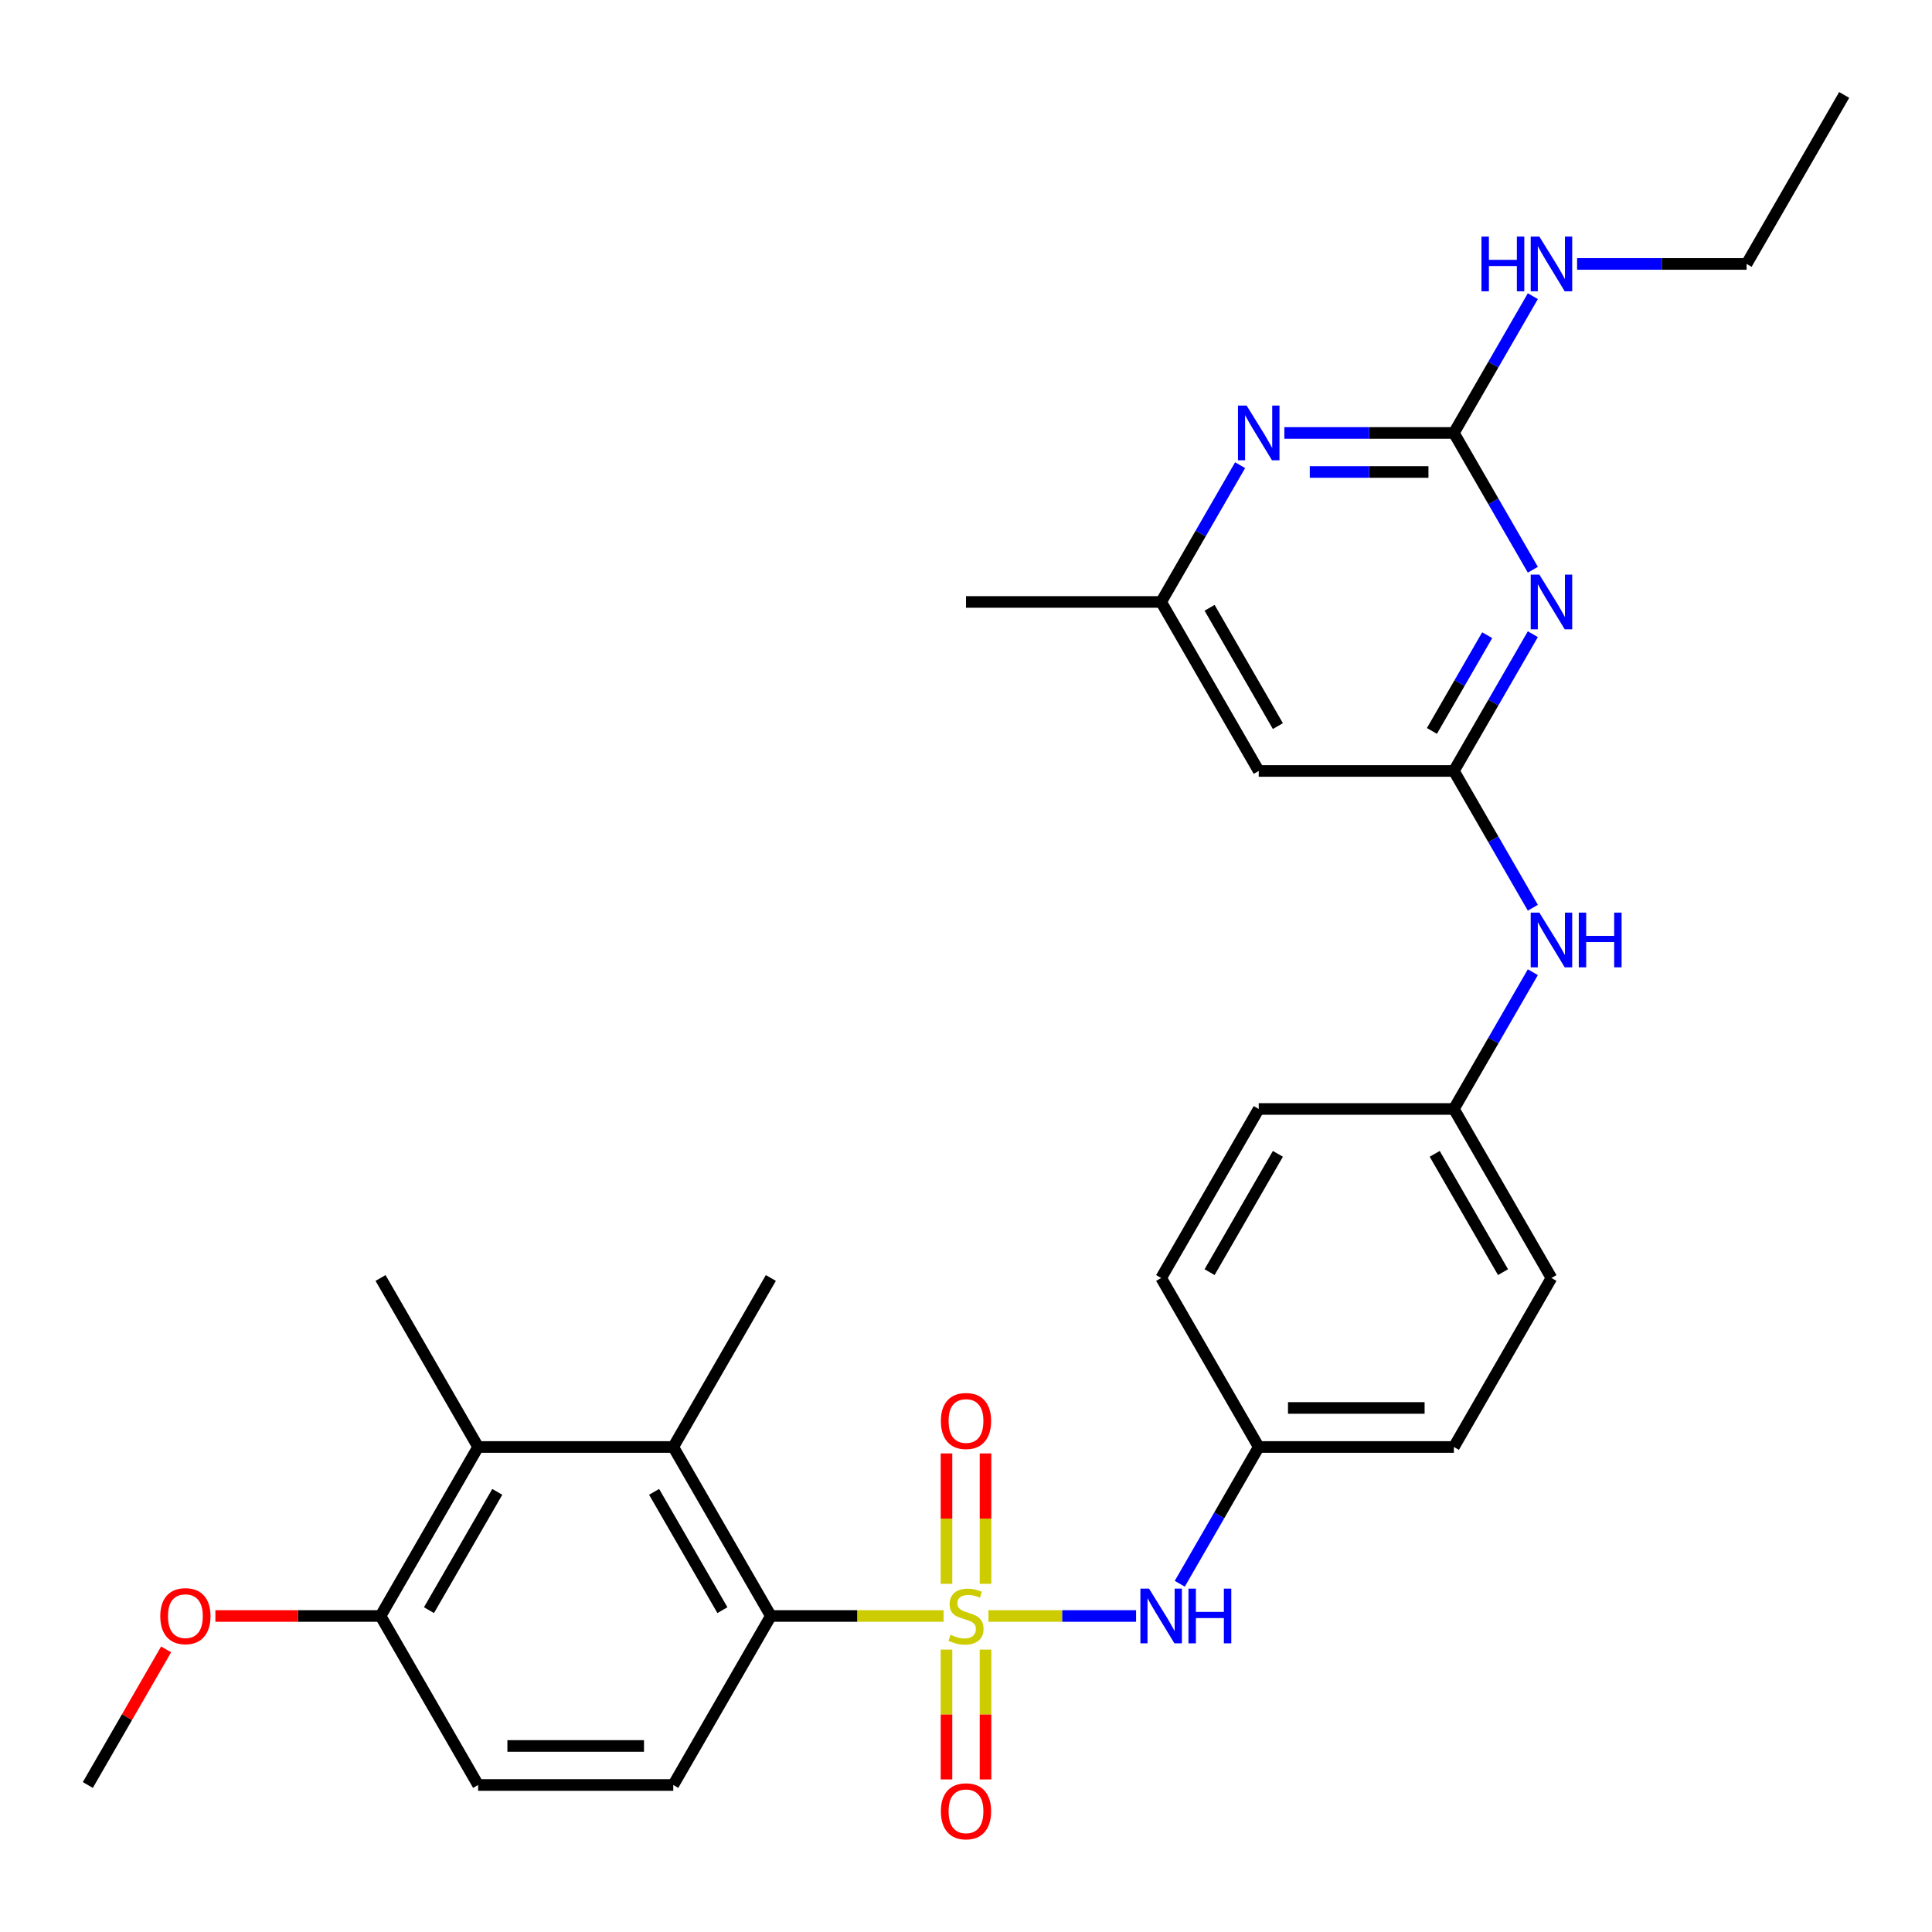 <?xml version='1.0' encoding='iso-8859-1'?>
<svg version='1.1' baseProfile='full'
              xmlns='http://www.w3.org/2000/svg'
                      xmlns:rdkit='http://www.rdkit.org/xml'
                      xmlns:xlink='http://www.w3.org/1999/xlink'
                  xml:space='preserve'
width='1000px' height='1000px' viewBox='0 0 1000 1000'>
<!-- END OF HEADER -->
<rect style='opacity:1.0;fill:#FFFFFF;stroke:none' width='1000' height='1000' x='0' y='0'> </rect>
<path class='bond-1' d='M 488.395,836.434 L 443.692,836.434' style='fill:none;fill-rule:evenodd;stroke:#CCCC00;stroke-width:6px;stroke-linecap:butt;stroke-linejoin:miter;stroke-opacity:1' />
<path class='bond-1' d='M 443.692,836.434 L 398.99,836.434' style='fill:none;fill-rule:evenodd;stroke:#000000;stroke-width:6px;stroke-linecap:butt;stroke-linejoin:miter;stroke-opacity:1' />
<path class='bond-5' d='M 511.605,836.434 L 549.82,836.434' style='fill:none;fill-rule:evenodd;stroke:#CCCC00;stroke-width:6px;stroke-linecap:butt;stroke-linejoin:miter;stroke-opacity:1' />
<path class='bond-5' d='M 549.82,836.434 L 588.035,836.434' style='fill:none;fill-rule:evenodd;stroke:#0000FF;stroke-width:6px;stroke-linecap:butt;stroke-linejoin:miter;stroke-opacity:1' />
<path class='bond-9' d='M 510.101,819.789 L 510.101,786.041' style='fill:none;fill-rule:evenodd;stroke:#CCCC00;stroke-width:6px;stroke-linecap:butt;stroke-linejoin:miter;stroke-opacity:1' />
<path class='bond-9' d='M 510.101,786.041 L 510.101,752.293' style='fill:none;fill-rule:evenodd;stroke:#FF0000;stroke-width:6px;stroke-linecap:butt;stroke-linejoin:miter;stroke-opacity:1' />
<path class='bond-9' d='M 489.899,819.789 L 489.899,786.041' style='fill:none;fill-rule:evenodd;stroke:#CCCC00;stroke-width:6px;stroke-linecap:butt;stroke-linejoin:miter;stroke-opacity:1' />
<path class='bond-9' d='M 489.899,786.041 L 489.899,752.293' style='fill:none;fill-rule:evenodd;stroke:#FF0000;stroke-width:6px;stroke-linecap:butt;stroke-linejoin:miter;stroke-opacity:1' />
<path class='bond-10' d='M 489.899,853.839 L 489.899,887.436' style='fill:none;fill-rule:evenodd;stroke:#CCCC00;stroke-width:6px;stroke-linecap:butt;stroke-linejoin:miter;stroke-opacity:1' />
<path class='bond-10' d='M 489.899,887.436 L 489.899,921.034' style='fill:none;fill-rule:evenodd;stroke:#FF0000;stroke-width:6px;stroke-linecap:butt;stroke-linejoin:miter;stroke-opacity:1' />
<path class='bond-10' d='M 510.101,853.839 L 510.101,887.436' style='fill:none;fill-rule:evenodd;stroke:#CCCC00;stroke-width:6px;stroke-linecap:butt;stroke-linejoin:miter;stroke-opacity:1' />
<path class='bond-10' d='M 510.101,887.436 L 510.101,921.034' style='fill:none;fill-rule:evenodd;stroke:#FF0000;stroke-width:6px;stroke-linecap:butt;stroke-linejoin:miter;stroke-opacity:1' />
<path class='bond-0' d='M 793.397,328.255 L 772.961,363.651' style='fill:none;fill-rule:evenodd;stroke:#0000FF;stroke-width:6px;stroke-linecap:butt;stroke-linejoin:miter;stroke-opacity:1' />
<path class='bond-0' d='M 772.961,363.651 L 752.525,399.047' style='fill:none;fill-rule:evenodd;stroke:#000000;stroke-width:6px;stroke-linecap:butt;stroke-linejoin:miter;stroke-opacity:1' />
<path class='bond-0' d='M 769.771,328.773 L 755.466,353.55' style='fill:none;fill-rule:evenodd;stroke:#0000FF;stroke-width:6px;stroke-linecap:butt;stroke-linejoin:miter;stroke-opacity:1' />
<path class='bond-0' d='M 755.466,353.55 L 741.161,378.327' style='fill:none;fill-rule:evenodd;stroke:#000000;stroke-width:6px;stroke-linecap:butt;stroke-linejoin:miter;stroke-opacity:1' />
<path class='bond-2' d='M 793.397,294.885 L 772.961,259.489' style='fill:none;fill-rule:evenodd;stroke:#0000FF;stroke-width:6px;stroke-linecap:butt;stroke-linejoin:miter;stroke-opacity:1' />
<path class='bond-2' d='M 772.961,259.489 L 752.525,224.093' style='fill:none;fill-rule:evenodd;stroke:#000000;stroke-width:6px;stroke-linecap:butt;stroke-linejoin:miter;stroke-opacity:1' />
<path class='bond-4' d='M 398.99,836.434 L 348.485,748.956' style='fill:none;fill-rule:evenodd;stroke:#000000;stroke-width:6px;stroke-linecap:butt;stroke-linejoin:miter;stroke-opacity:1' />
<path class='bond-4' d='M 373.919,833.413 L 338.565,772.179' style='fill:none;fill-rule:evenodd;stroke:#000000;stroke-width:6px;stroke-linecap:butt;stroke-linejoin:miter;stroke-opacity:1' />
<path class='bond-11' d='M 398.99,836.434 L 348.485,923.911' style='fill:none;fill-rule:evenodd;stroke:#000000;stroke-width:6px;stroke-linecap:butt;stroke-linejoin:miter;stroke-opacity:1' />
<path class='bond-16' d='M 752.525,224.093 L 772.961,188.697' style='fill:none;fill-rule:evenodd;stroke:#000000;stroke-width:6px;stroke-linecap:butt;stroke-linejoin:miter;stroke-opacity:1' />
<path class='bond-16' d='M 772.961,188.697 L 793.397,153.301' style='fill:none;fill-rule:evenodd;stroke:#0000FF;stroke-width:6px;stroke-linecap:butt;stroke-linejoin:miter;stroke-opacity:1' />
<path class='bond-32' d='M 752.525,224.093 L 708.653,224.093' style='fill:none;fill-rule:evenodd;stroke:#000000;stroke-width:6px;stroke-linecap:butt;stroke-linejoin:miter;stroke-opacity:1' />
<path class='bond-32' d='M 708.653,224.093 L 664.78,224.093' style='fill:none;fill-rule:evenodd;stroke:#0000FF;stroke-width:6px;stroke-linecap:butt;stroke-linejoin:miter;stroke-opacity:1' />
<path class='bond-32' d='M 739.364,244.295 L 708.653,244.295' style='fill:none;fill-rule:evenodd;stroke:#000000;stroke-width:6px;stroke-linecap:butt;stroke-linejoin:miter;stroke-opacity:1' />
<path class='bond-32' d='M 708.653,244.295 L 677.942,244.295' style='fill:none;fill-rule:evenodd;stroke:#0000FF;stroke-width:6px;stroke-linecap:butt;stroke-linejoin:miter;stroke-opacity:1' />
<path class='bond-3' d='M 752.525,399.047 L 772.961,434.443' style='fill:none;fill-rule:evenodd;stroke:#000000;stroke-width:6px;stroke-linecap:butt;stroke-linejoin:miter;stroke-opacity:1' />
<path class='bond-3' d='M 772.961,434.443 L 793.397,469.839' style='fill:none;fill-rule:evenodd;stroke:#0000FF;stroke-width:6px;stroke-linecap:butt;stroke-linejoin:miter;stroke-opacity:1' />
<path class='bond-8' d='M 752.525,399.047 L 651.515,399.047' style='fill:none;fill-rule:evenodd;stroke:#000000;stroke-width:6px;stroke-linecap:butt;stroke-linejoin:miter;stroke-opacity:1' />
<path class='bond-7' d='M 348.485,748.956 L 247.475,748.956' style='fill:none;fill-rule:evenodd;stroke:#000000;stroke-width:6px;stroke-linecap:butt;stroke-linejoin:miter;stroke-opacity:1' />
<path class='bond-24' d='M 348.485,748.956 L 398.99,661.479' style='fill:none;fill-rule:evenodd;stroke:#000000;stroke-width:6px;stroke-linecap:butt;stroke-linejoin:miter;stroke-opacity:1' />
<path class='bond-17' d='M 610.643,819.749 L 631.079,784.352' style='fill:none;fill-rule:evenodd;stroke:#0000FF;stroke-width:6px;stroke-linecap:butt;stroke-linejoin:miter;stroke-opacity:1' />
<path class='bond-17' d='M 631.079,784.352 L 651.515,748.956' style='fill:none;fill-rule:evenodd;stroke:#000000;stroke-width:6px;stroke-linecap:butt;stroke-linejoin:miter;stroke-opacity:1' />
<path class='bond-6' d='M 641.882,240.778 L 621.446,276.174' style='fill:none;fill-rule:evenodd;stroke:#0000FF;stroke-width:6px;stroke-linecap:butt;stroke-linejoin:miter;stroke-opacity:1' />
<path class='bond-6' d='M 621.446,276.174 L 601.01,311.57' style='fill:none;fill-rule:evenodd;stroke:#000000;stroke-width:6px;stroke-linecap:butt;stroke-linejoin:miter;stroke-opacity:1' />
<path class='bond-25' d='M 247.475,748.956 L 196.97,661.479' style='fill:none;fill-rule:evenodd;stroke:#000000;stroke-width:6px;stroke-linecap:butt;stroke-linejoin:miter;stroke-opacity:1' />
<path class='bond-31' d='M 247.475,748.956 L 196.97,836.434' style='fill:none;fill-rule:evenodd;stroke:#000000;stroke-width:6px;stroke-linecap:butt;stroke-linejoin:miter;stroke-opacity:1' />
<path class='bond-31' d='M 257.394,772.179 L 222.041,833.413' style='fill:none;fill-rule:evenodd;stroke:#000000;stroke-width:6px;stroke-linecap:butt;stroke-linejoin:miter;stroke-opacity:1' />
<path class='bond-13' d='M 651.515,399.047 L 601.01,311.57' style='fill:none;fill-rule:evenodd;stroke:#000000;stroke-width:6px;stroke-linecap:butt;stroke-linejoin:miter;stroke-opacity:1' />
<path class='bond-13' d='M 661.435,375.825 L 626.081,314.59' style='fill:none;fill-rule:evenodd;stroke:#000000;stroke-width:6px;stroke-linecap:butt;stroke-linejoin:miter;stroke-opacity:1' />
<path class='bond-15' d='M 348.485,923.911 L 247.475,923.911' style='fill:none;fill-rule:evenodd;stroke:#000000;stroke-width:6px;stroke-linecap:butt;stroke-linejoin:miter;stroke-opacity:1' />
<path class='bond-15' d='M 333.333,903.709 L 262.626,903.709' style='fill:none;fill-rule:evenodd;stroke:#000000;stroke-width:6px;stroke-linecap:butt;stroke-linejoin:miter;stroke-opacity:1' />
<path class='bond-12' d='M 793.397,503.21 L 772.961,538.606' style='fill:none;fill-rule:evenodd;stroke:#0000FF;stroke-width:6px;stroke-linecap:butt;stroke-linejoin:miter;stroke-opacity:1' />
<path class='bond-12' d='M 772.961,538.606 L 752.525,574.002' style='fill:none;fill-rule:evenodd;stroke:#000000;stroke-width:6px;stroke-linecap:butt;stroke-linejoin:miter;stroke-opacity:1' />
<path class='bond-26' d='M 601.01,311.57 L 500,311.57' style='fill:none;fill-rule:evenodd;stroke:#000000;stroke-width:6px;stroke-linecap:butt;stroke-linejoin:miter;stroke-opacity:1' />
<path class='bond-14' d='M 196.97,836.434 L 247.475,923.911' style='fill:none;fill-rule:evenodd;stroke:#000000;stroke-width:6px;stroke-linecap:butt;stroke-linejoin:miter;stroke-opacity:1' />
<path class='bond-23' d='M 196.97,836.434 L 154.227,836.434' style='fill:none;fill-rule:evenodd;stroke:#000000;stroke-width:6px;stroke-linecap:butt;stroke-linejoin:miter;stroke-opacity:1' />
<path class='bond-23' d='M 154.227,836.434 L 111.485,836.434' style='fill:none;fill-rule:evenodd;stroke:#FF0000;stroke-width:6px;stroke-linecap:butt;stroke-linejoin:miter;stroke-opacity:1' />
<path class='bond-27' d='M 816.296,136.615 L 860.168,136.615' style='fill:none;fill-rule:evenodd;stroke:#0000FF;stroke-width:6px;stroke-linecap:butt;stroke-linejoin:miter;stroke-opacity:1' />
<path class='bond-27' d='M 860.168,136.615 L 904.04,136.615' style='fill:none;fill-rule:evenodd;stroke:#000000;stroke-width:6px;stroke-linecap:butt;stroke-linejoin:miter;stroke-opacity:1' />
<path class='bond-19' d='M 651.515,748.956 L 752.525,748.956' style='fill:none;fill-rule:evenodd;stroke:#000000;stroke-width:6px;stroke-linecap:butt;stroke-linejoin:miter;stroke-opacity:1' />
<path class='bond-19' d='M 666.667,728.754 L 737.374,728.754' style='fill:none;fill-rule:evenodd;stroke:#000000;stroke-width:6px;stroke-linecap:butt;stroke-linejoin:miter;stroke-opacity:1' />
<path class='bond-20' d='M 651.515,748.956 L 601.01,661.479' style='fill:none;fill-rule:evenodd;stroke:#000000;stroke-width:6px;stroke-linecap:butt;stroke-linejoin:miter;stroke-opacity:1' />
<path class='bond-18' d='M 752.525,574.002 L 651.515,574.002' style='fill:none;fill-rule:evenodd;stroke:#000000;stroke-width:6px;stroke-linecap:butt;stroke-linejoin:miter;stroke-opacity:1' />
<path class='bond-30' d='M 752.525,574.002 L 803.03,661.479' style='fill:none;fill-rule:evenodd;stroke:#000000;stroke-width:6px;stroke-linecap:butt;stroke-linejoin:miter;stroke-opacity:1' />
<path class='bond-30' d='M 742.606,597.224 L 777.959,658.459' style='fill:none;fill-rule:evenodd;stroke:#000000;stroke-width:6px;stroke-linecap:butt;stroke-linejoin:miter;stroke-opacity:1' />
<path class='bond-21' d='M 752.525,748.956 L 803.03,661.479' style='fill:none;fill-rule:evenodd;stroke:#000000;stroke-width:6px;stroke-linecap:butt;stroke-linejoin:miter;stroke-opacity:1' />
<path class='bond-22' d='M 601.01,661.479 L 651.515,574.002' style='fill:none;fill-rule:evenodd;stroke:#000000;stroke-width:6px;stroke-linecap:butt;stroke-linejoin:miter;stroke-opacity:1' />
<path class='bond-22' d='M 626.081,658.459 L 661.435,597.224' style='fill:none;fill-rule:evenodd;stroke:#000000;stroke-width:6px;stroke-linecap:butt;stroke-linejoin:miter;stroke-opacity:1' />
<path class='bond-28' d='M 85.98,853.719 L 65.717,888.815' style='fill:none;fill-rule:evenodd;stroke:#FF0000;stroke-width:6px;stroke-linecap:butt;stroke-linejoin:miter;stroke-opacity:1' />
<path class='bond-28' d='M 65.717,888.815 L 45.455,923.911' style='fill:none;fill-rule:evenodd;stroke:#000000;stroke-width:6px;stroke-linecap:butt;stroke-linejoin:miter;stroke-opacity:1' />
<path class='bond-29' d='M 904.04,136.615 L 954.545,49.138' style='fill:none;fill-rule:evenodd;stroke:#000000;stroke-width:6px;stroke-linecap:butt;stroke-linejoin:miter;stroke-opacity:1' />
<path  class='atom-0' d='M 492 846.154
Q 492.32 846.274, 493.64 846.834
Q 494.96 847.394, 496.4 847.754
Q 497.88 848.074, 499.32 848.074
Q 502 848.074, 503.56 846.794
Q 505.12 845.474, 505.12 843.194
Q 505.12 841.634, 504.32 840.674
Q 503.56 839.714, 502.36 839.194
Q 501.16 838.674, 499.16 838.074
Q 496.64 837.314, 495.12 836.594
Q 493.64 835.874, 492.56 834.354
Q 491.52 832.834, 491.52 830.274
Q 491.52 826.714, 493.92 824.514
Q 496.36 822.314, 501.16 822.314
Q 504.44 822.314, 508.16 823.874
L 507.24 826.954
Q 503.84 825.554, 501.28 825.554
Q 498.52 825.554, 497 826.714
Q 495.48 827.834, 495.52 829.794
Q 495.52 831.314, 496.28 832.234
Q 497.08 833.154, 498.2 833.674
Q 499.36 834.194, 501.28 834.794
Q 503.84 835.594, 505.36 836.394
Q 506.88 837.194, 507.96 838.834
Q 509.08 840.434, 509.08 843.194
Q 509.08 847.114, 506.44 849.234
Q 503.84 851.314, 499.48 851.314
Q 496.96 851.314, 495.04 850.754
Q 493.16 850.234, 490.92 849.314
L 492 846.154
' fill='#CCCC00'/>
<path  class='atom-1' d='M 796.77 297.41
L 806.05 312.41
Q 806.97 313.89, 808.45 316.57
Q 809.93 319.25, 810.01 319.41
L 810.01 297.41
L 813.77 297.41
L 813.77 325.73
L 809.89 325.73
L 799.93 309.33
Q 798.77 307.41, 797.53 305.21
Q 796.33 303.01, 795.97 302.33
L 795.97 325.73
L 792.29 325.73
L 792.29 297.41
L 796.77 297.41
' fill='#0000FF'/>
<path  class='atom-6' d='M 594.75 822.274
L 604.03 837.274
Q 604.95 838.754, 606.43 841.434
Q 607.91 844.114, 607.99 844.274
L 607.99 822.274
L 611.75 822.274
L 611.75 850.594
L 607.87 850.594
L 597.91 834.194
Q 596.75 832.274, 595.51 830.074
Q 594.31 827.874, 593.95 827.194
L 593.95 850.594
L 590.27 850.594
L 590.27 822.274
L 594.75 822.274
' fill='#0000FF'/>
<path  class='atom-6' d='M 615.15 822.274
L 618.99 822.274
L 618.99 834.314
L 633.47 834.314
L 633.47 822.274
L 637.31 822.274
L 637.31 850.594
L 633.47 850.594
L 633.47 837.514
L 618.99 837.514
L 618.99 850.594
L 615.15 850.594
L 615.15 822.274
' fill='#0000FF'/>
<path  class='atom-7' d='M 645.255 209.933
L 654.535 224.933
Q 655.455 226.413, 656.935 229.093
Q 658.415 231.773, 658.495 231.933
L 658.495 209.933
L 662.255 209.933
L 662.255 238.253
L 658.375 238.253
L 648.415 221.853
Q 647.255 219.933, 646.015 217.733
Q 644.815 215.533, 644.455 214.853
L 644.455 238.253
L 640.775 238.253
L 640.775 209.933
L 645.255 209.933
' fill='#0000FF'/>
<path  class='atom-10' d='M 487 735.504
Q 487 728.704, 490.36 724.904
Q 493.72 721.104, 500 721.104
Q 506.28 721.104, 509.64 724.904
Q 513 728.704, 513 735.504
Q 513 742.384, 509.6 746.304
Q 506.2 750.184, 500 750.184
Q 493.76 750.184, 490.36 746.304
Q 487 742.424, 487 735.504
M 500 746.984
Q 504.32 746.984, 506.64 744.104
Q 509 741.184, 509 735.504
Q 509 729.944, 506.64 727.144
Q 504.32 724.304, 500 724.304
Q 495.68 724.304, 493.32 727.104
Q 491 729.904, 491 735.504
Q 491 741.224, 493.32 744.104
Q 495.68 746.984, 500 746.984
' fill='#FF0000'/>
<path  class='atom-11' d='M 487 937.524
Q 487 930.724, 490.36 926.924
Q 493.72 923.124, 500 923.124
Q 506.28 923.124, 509.64 926.924
Q 513 930.724, 513 937.524
Q 513 944.404, 509.6 948.324
Q 506.2 952.204, 500 952.204
Q 493.76 952.204, 490.36 948.324
Q 487 944.444, 487 937.524
M 500 949.004
Q 504.32 949.004, 506.64 946.124
Q 509 943.204, 509 937.524
Q 509 931.964, 506.64 929.164
Q 504.32 926.324, 500 926.324
Q 495.68 926.324, 493.32 929.124
Q 491 931.924, 491 937.524
Q 491 943.244, 493.32 946.124
Q 495.68 949.004, 500 949.004
' fill='#FF0000'/>
<path  class='atom-13' d='M 796.77 472.365
L 806.05 487.365
Q 806.97 488.845, 808.45 491.525
Q 809.93 494.205, 810.01 494.365
L 810.01 472.365
L 813.77 472.365
L 813.77 500.685
L 809.89 500.685
L 799.93 484.285
Q 798.77 482.365, 797.53 480.165
Q 796.33 477.965, 795.97 477.285
L 795.97 500.685
L 792.29 500.685
L 792.29 472.365
L 796.77 472.365
' fill='#0000FF'/>
<path  class='atom-13' d='M 817.17 472.365
L 821.01 472.365
L 821.01 484.405
L 835.49 484.405
L 835.49 472.365
L 839.33 472.365
L 839.33 500.685
L 835.49 500.685
L 835.49 487.605
L 821.01 487.605
L 821.01 500.685
L 817.17 500.685
L 817.17 472.365
' fill='#0000FF'/>
<path  class='atom-17' d='M 766.81 122.455
L 770.65 122.455
L 770.65 134.495
L 785.13 134.495
L 785.13 122.455
L 788.97 122.455
L 788.97 150.775
L 785.13 150.775
L 785.13 137.695
L 770.65 137.695
L 770.65 150.775
L 766.81 150.775
L 766.81 122.455
' fill='#0000FF'/>
<path  class='atom-17' d='M 796.77 122.455
L 806.05 137.455
Q 806.97 138.935, 808.45 141.615
Q 809.93 144.295, 810.01 144.455
L 810.01 122.455
L 813.77 122.455
L 813.77 150.775
L 809.89 150.775
L 799.93 134.375
Q 798.77 132.455, 797.53 130.255
Q 796.33 128.055, 795.97 127.375
L 795.97 150.775
L 792.29 150.775
L 792.29 122.455
L 796.77 122.455
' fill='#0000FF'/>
<path  class='atom-24' d='M 82.96 836.514
Q 82.96 829.714, 86.32 825.914
Q 89.68 822.114, 95.96 822.114
Q 102.24 822.114, 105.6 825.914
Q 108.96 829.714, 108.96 836.514
Q 108.96 843.394, 105.56 847.314
Q 102.16 851.194, 95.96 851.194
Q 89.72 851.194, 86.32 847.314
Q 82.96 843.434, 82.96 836.514
M 95.96 847.994
Q 100.28 847.994, 102.6 845.114
Q 104.96 842.194, 104.96 836.514
Q 104.96 830.954, 102.6 828.154
Q 100.28 825.314, 95.96 825.314
Q 91.64 825.314, 89.28 828.114
Q 86.96 830.914, 86.96 836.514
Q 86.96 842.234, 89.28 845.114
Q 91.64 847.994, 95.96 847.994
' fill='#FF0000'/>
</svg>
